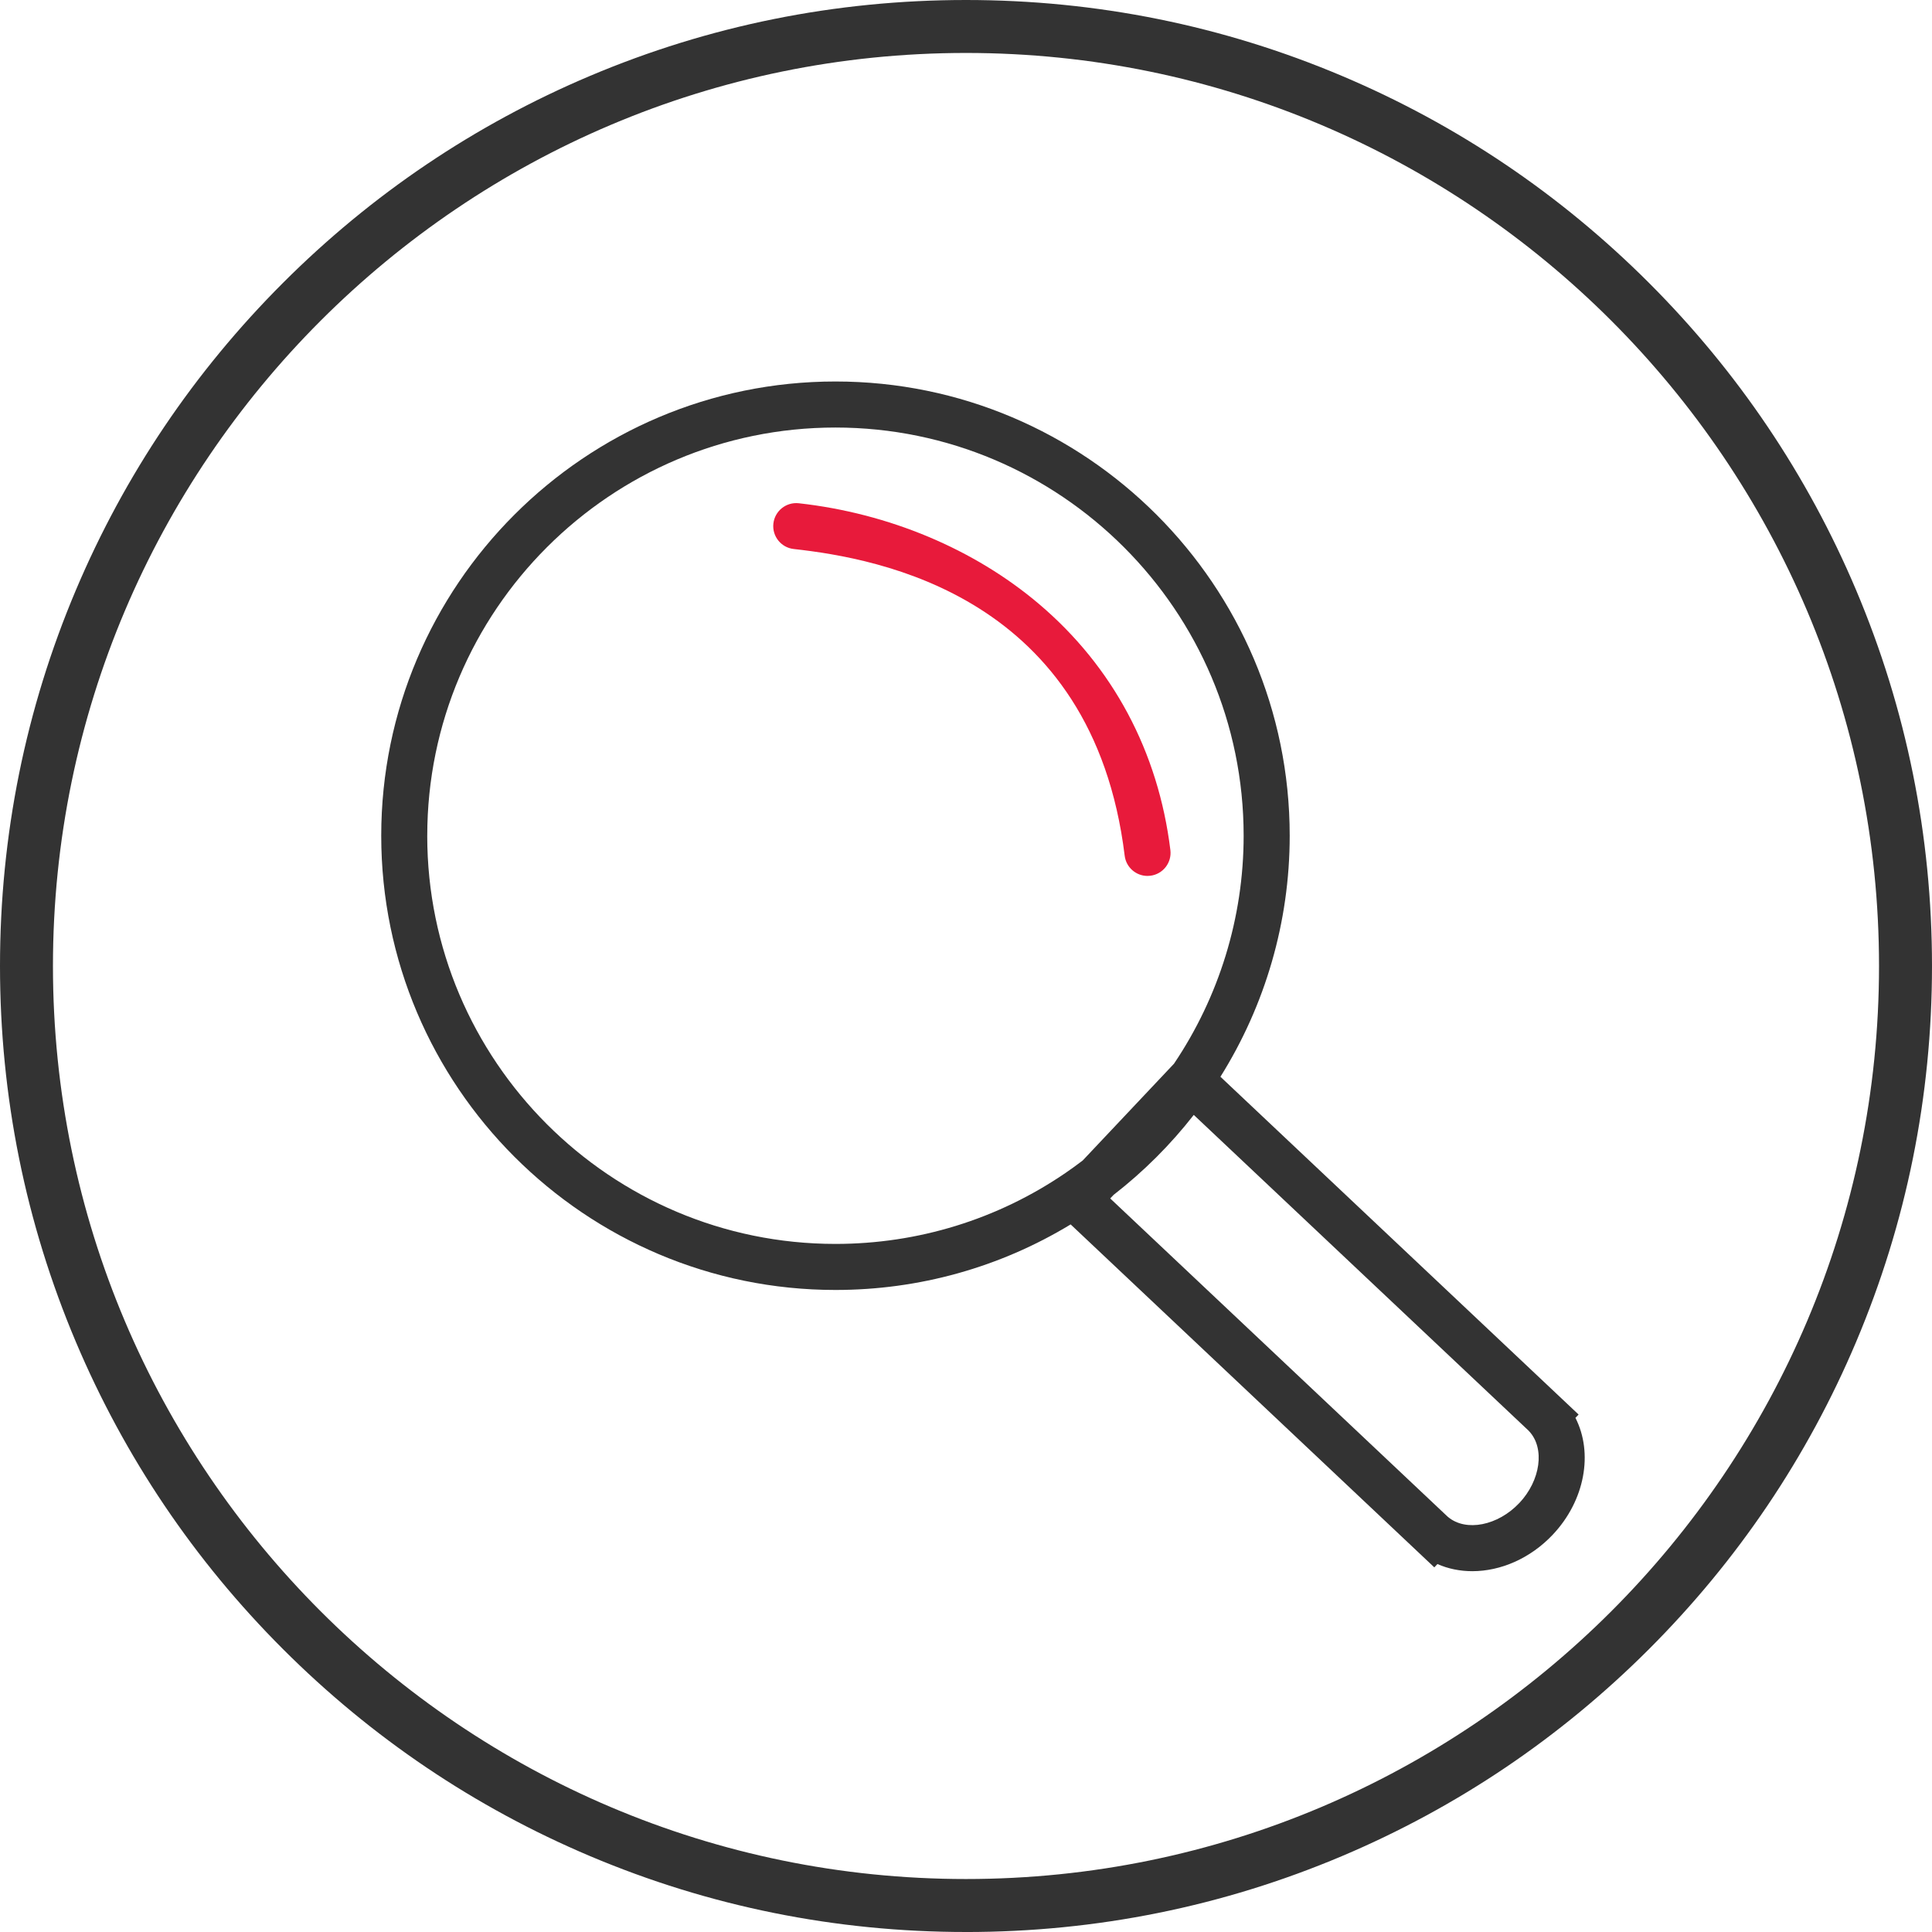 <?xml version="1.0" encoding="UTF-8"?><svg id="Layer_2" xmlns="http://www.w3.org/2000/svg" viewBox="0 0 839.17 839.17"><defs><style>.cls-1{fill:#333;}.cls-2{fill:#e81a3b;}</style></defs><g id="_Ñëîé_1"><g><path class="cls-1" d="m419.58,839.17c-56.64,0-111.59-11.1-163.32-32.98-49.96-21.13-94.84-51.39-133.37-89.92s-68.78-83.4-89.92-133.37C11.1,531.17,0,476.22,0,419.58s11.1-111.59,32.98-163.32c21.13-49.96,51.39-94.84,89.92-133.37s83.4-68.78,133.37-89.92C307.99,11.1,362.94,0,419.58,0s111.59,11.1,163.32,32.98c49.97,21.13,94.84,51.39,133.37,89.92s68.78,83.4,89.92,133.37c21.88,51.74,32.98,106.69,32.98,163.32s-11.1,111.59-32.98,163.32c-21.13,49.97-51.39,94.84-89.92,133.37s-83.4,68.78-133.37,89.92c-51.74,21.88-106.69,32.98-163.32,32.98Zm0-816.17C200.91,23,23,200.91,23,419.58s177.91,396.58,396.58,396.58,396.58-177.91,396.58-396.58S638.26,23,419.58,23Z"/><g><path class="cls-1" d="m684.29,615.85l1.38-1.44-155.57-146.72c19.38-30.95,30.09-67.1,30.09-104.69,0-108.79-88.51-197.3-197.3-197.3s-197.3,88.51-197.3,197.3,88.51,197.3,197.3,197.3c36.3,0,71.4-9.81,102.15-28.47l157.96,148.96,1.36-1.44c4.72,2.08,9.87,3.1,15.15,3.1,12.22,0,25.13-5.46,34.95-15.87,14.05-14.9,17.6-35.52,9.84-50.72Zm-498.71-252.85c0-97.77,79.54-177.3,177.3-177.3s177.3,79.54,177.3,177.3c0,35.8-10.81,70.15-30.25,99.02l-39.65,42.04c-2.44,1.86-4.93,3.68-7.48,5.42-29.5,20.16-64.05,30.82-99.93,30.82-97.77,0-177.3-79.54-177.3-177.3Zm474.32,289.85c-9.27,9.83-23.13,12.56-30.89,6.09l-.32-.27-146.46-138.12,1.46-1.55c13.14-10.19,24.8-21.88,34.83-34.74l145.35,137.07.31.33c6.92,7.37,5.01,21.36-4.27,31.2Z"/><path class="cls-2" d="m488.51,371.68c.62,5.07,4.93,8.78,9.91,8.78.41,0,.82-.02,1.23-.08,5.48-.67,9.38-5.66,8.71-11.14-5.25-42.77-25.01-79.75-57.13-106.95-28.16-23.84-65.19-39.36-104.27-43.7-5.5-.61-10.43,3.35-11.04,8.83-.61,5.49,3.35,10.43,8.83,11.04,37,4.11,129.91,20.34,143.76,133.21Z"/></g></g></g></svg>